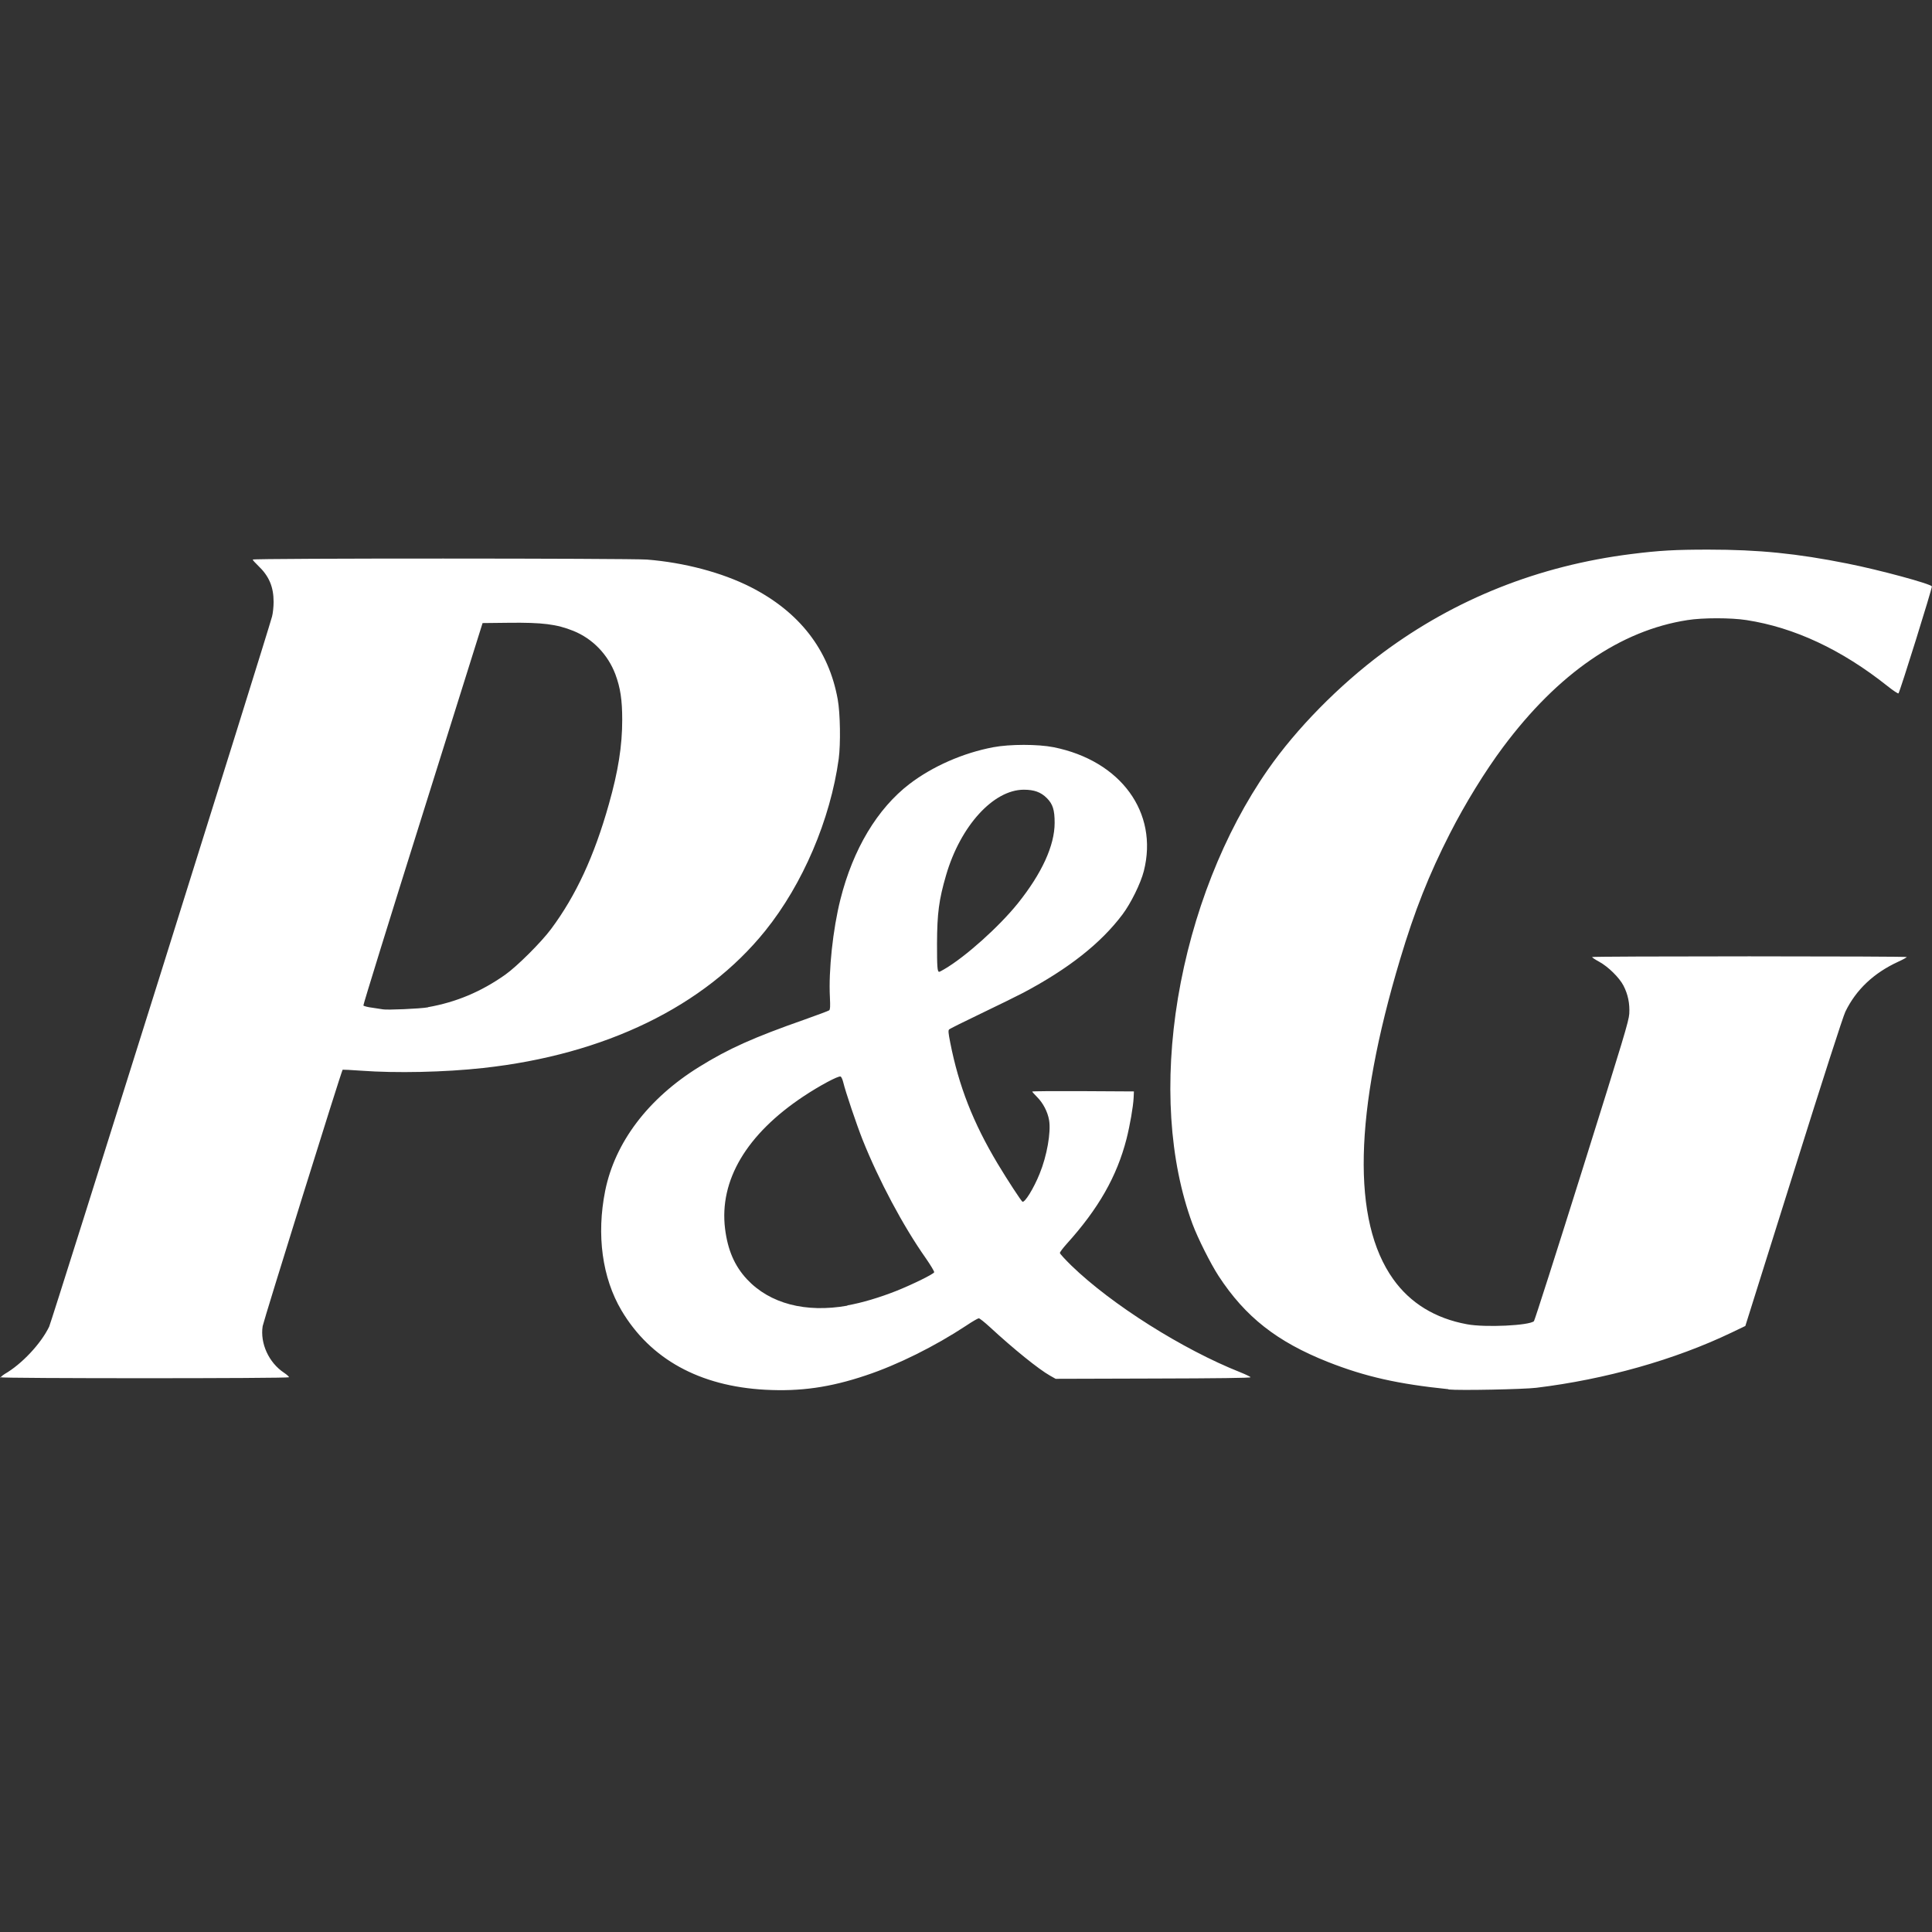 <?xml version="1.0" encoding="UTF-8"?>
<svg id="Layer_1" data-name="Layer 1" xmlns="http://www.w3.org/2000/svg" viewBox="0 0 136 136">
  <rect x="0" y="0" width="136" height="136" fill="#333333" stroke="none"/>
  <defs>
    <style>
      .cls-1 {
        fill: #fff;
      }
    </style>
  </defs>
  <path class="cls-1" d="M53.88,97.83c-4.64-.25-8.1-2.16-10.13-5.58-1.36-2.3-1.77-5.32-1.15-8.42.69-3.42,3.03-6.51,6.62-8.73,2.06-1.28,3.83-2.07,7.42-3.33.9-.32,1.68-.61,1.73-.65.07-.06.08-.26.05-.92-.1-1.87.21-4.79.74-6.89.89-3.54,2.6-6.39,4.87-8.13,1.63-1.24,3.77-2.18,5.89-2.58,1.17-.22,3.14-.22,4.25,0,4.73.95,7.39,4.6,6.35,8.71-.22.87-.92,2.29-1.51,3.07-1.51,2.01-3.78,3.81-6.99,5.51-.4.21-1.72.86-2.93,1.44-1.21.58-2.24,1.09-2.28,1.14-.07.07-.05.26.08.92.6,3.06,1.61,5.64,3.34,8.53.69,1.15,1.64,2.6,1.74,2.67.16.1.8-.94,1.21-1.96.52-1.26.81-2.94.67-3.77-.1-.6-.43-1.22-.84-1.63-.19-.19-.35-.37-.35-.39,0-.03,1.61-.04,3.58-.03l3.58.02-.02.45c-.03.62-.26,1.94-.5,2.89-.68,2.65-1.98,4.92-4.21,7.39-.26.29-.48.58-.48.64s.37.46.82.9c2.82,2.73,7.82,5.89,11.88,7.5.4.16.72.32.72.35,0,.05-2.35.08-6.86.09l-6.86.02-.39-.22c-.8-.45-2.56-1.87-4.26-3.44-.36-.33-.7-.6-.76-.6s-.46.23-.89.52c-2.2,1.45-4.83,2.76-7.06,3.5-2.53.85-4.62,1.14-7.07,1.01h0ZM59.65,91.89c1.03-.18,2.29-.56,3.45-1.02,1.17-.47,2.61-1.18,2.66-1.31.02-.05-.25-.5-.59-.99-1.6-2.27-3.3-5.47-4.45-8.34-.42-1.06-1.21-3.4-1.36-4.04-.05-.2-.13-.39-.19-.41-.16-.06-1.47.64-2.6,1.39-4.02,2.67-5.95,5.92-5.53,9.33.19,1.51.67,2.61,1.54,3.55,1.61,1.72,4.13,2.38,7.07,1.86ZM66.48,68.22c1.49-.87,3.85-2.99,5.17-4.63,1.69-2.11,2.59-4.07,2.59-5.67,0-.91-.13-1.32-.55-1.74-.42-.42-.89-.59-1.62-.59-2.14,0-4.46,2.55-5.47,6.01-.51,1.75-.63,2.69-.64,4.82,0,1.63.02,1.99.15,1.99.03,0,.19-.08.37-.19ZM101.96,97.79c-3.53-.36-5.86-.88-8.49-1.92-3.58-1.42-5.81-3.17-7.69-6.05-.56-.86-1.47-2.67-1.84-3.67-1.64-4.45-1.99-10.05-1.02-15.9.99-5.92,3.23-11.62,6.33-16.07,2.01-2.89,5-5.93,8.09-8.23,5.1-3.79,10.97-6.13,17.5-6.95,1.98-.25,3.09-.31,5.42-.31,3.54,0,6.23.27,9.78.98,2.27.45,5.88,1.43,5.95,1.61.04.09-2.25,7.43-2.35,7.53-.03.03-.38-.2-.78-.52-3.22-2.56-6.55-4.12-9.92-4.64-1.08-.17-3.1-.17-4.15,0-4.72.73-9.11,3.75-12.99,8.95-1.26,1.69-2.66,3.96-3.74,6.08-1.47,2.88-2.48,5.43-3.5,8.84-3.25,10.84-3.41,18.42-.49,22.52,1.2,1.69,2.96,2.77,5.2,3.18,1.28.24,4.4.09,4.71-.22.05-.05,1.57-4.8,3.38-10.57,2.97-9.47,3.29-10.53,3.33-11.07.04-.72-.09-1.36-.41-1.98-.29-.56-1.07-1.33-1.71-1.68-.28-.15-.5-.3-.5-.33s4.98-.05,11.07-.05,11.08.02,11.08.05c0,.03-.27.18-.6.33-1.72.79-2.97,1.97-3.72,3.52-.16.33-1.56,4.66-3.65,11.33l-3.39,10.79-.98.47c-3.99,1.91-8.87,3.29-13.73,3.88-.89.11-5.43.2-6.18.12h0ZM0,97s.13-.16.33-.28c1.2-.69,2.55-2.13,3.13-3.33.17-.35,15.36-48.74,15.69-49.99.06-.22.11-.68.11-1.03,0-1.06-.32-1.82-1.09-2.55-.21-.2-.38-.39-.38-.43,0-.1,26.53-.09,27.75,0,2.63.21,5.27.91,7.29,1.93,3.44,1.75,5.51,4.41,6.14,7.91.18.98.21,3.14.07,4.19-.59,4.28-2.53,8.82-5.17,12.1-4.28,5.32-11.27,8.72-19.86,9.66-2.72.3-6.15.37-8.58.19-.7-.05-1.29-.08-1.31-.07-.09.09-5.56,17.66-5.63,18.05-.19,1.21.43,2.57,1.5,3.28.21.14.37.29.35.32-.05.09-20.28.09-20.33,0h0ZM30.12,70.9c1.99-.35,3.75-1.09,5.45-2.29.82-.58,2.52-2.27,3.22-3.21,1.75-2.35,3.04-5.13,4.07-8.79.66-2.33.94-4.11.94-5.94,0-1.41-.13-2.25-.48-3.2-.53-1.4-1.6-2.51-2.96-3.06-1.17-.47-2.17-.6-4.58-.57l-1.81.02-4.21,13.42c-2.32,7.38-4.2,13.45-4.18,13.5.02.04.31.12.65.16.34.05.66.1.72.11.26.06,2.61-.04,3.18-.14h0Z"/>
</svg>